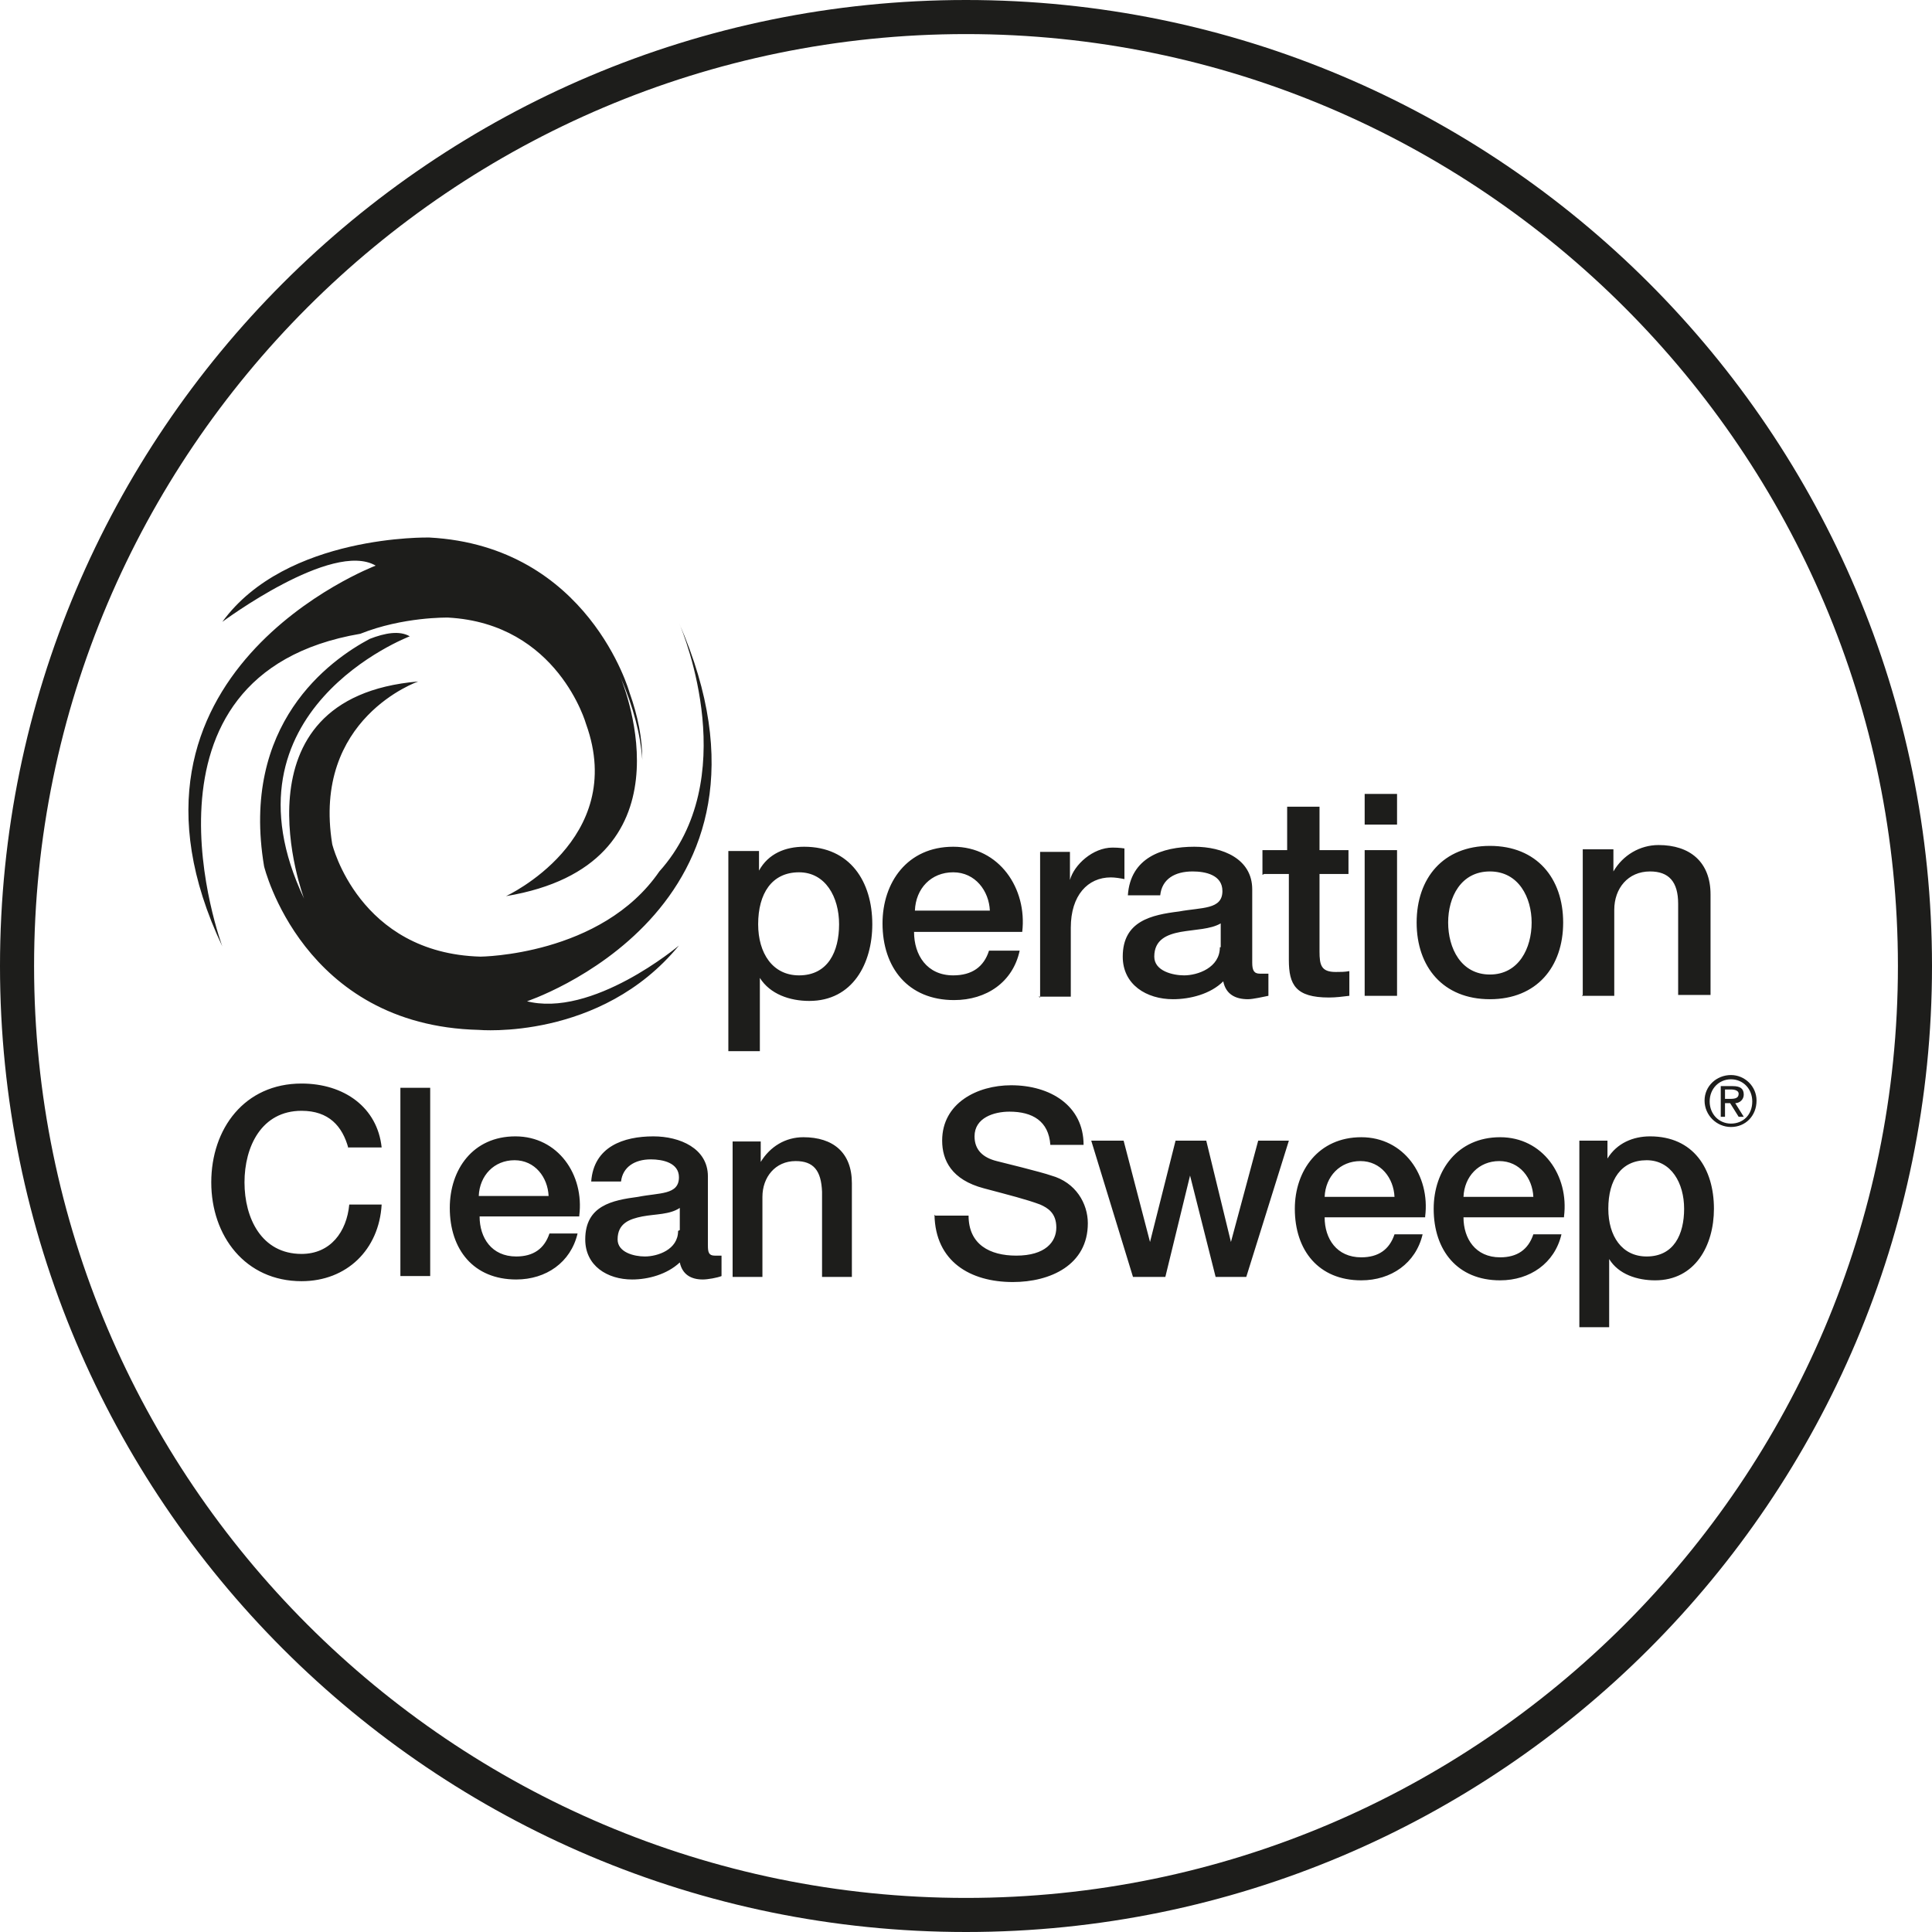 <svg width="100" height="100" viewBox="0 0 100 100" fill="none" xmlns="http://www.w3.org/2000/svg">
<g clip-path="url(#clip0_758_121)">
<path d="M50 1.764C76.587 1.764 98.236 23.413 98.236 50C98.236 76.587 76.587 98.236 50 98.236C23.413 98.236 1.764 76.587 1.764 50C1.764 23.413 23.413 1.764 50 1.764ZM50 0C22.399 0 0 22.399 0 50C0 77.601 22.399 100 50 100C77.601 100 100 77.601 100 50C100 22.399 77.601 0 50 0Z" fill="#1D1D1B"/>
<path d="M18.034 59.435C17.726 58.289 17.02 57.495 15.609 57.495C13.537 57.495 12.655 59.347 12.655 61.199C12.655 63.051 13.537 64.903 15.609 64.903C17.108 64.903 17.946 63.756 18.078 62.346H19.754C19.622 64.682 17.946 66.314 15.609 66.314C12.699 66.314 10.935 63.977 10.935 61.199C10.935 58.421 12.655 56.084 15.609 56.084C17.814 56.084 19.533 57.319 19.754 59.391H18.034V59.435ZM20.724 66.049H22.267V56.305H20.724V66.049ZM29.983 62.919C30.248 60.802 28.881 58.818 26.676 58.818C24.472 58.818 23.281 60.538 23.281 62.522C23.281 64.682 24.516 66.226 26.72 66.226C28.264 66.226 29.542 65.344 29.895 63.845H28.44C28.175 64.638 27.602 65.035 26.72 65.035C25.442 65.035 24.824 64.065 24.824 62.963H29.983V62.919ZM24.78 61.905C24.824 60.846 25.574 60.053 26.632 60.053C27.69 60.053 28.352 60.935 28.396 61.905H24.78ZM36.641 60.891C36.641 59.435 35.186 58.818 33.819 58.818C32.276 58.818 30.733 59.347 30.601 61.155H32.144C32.232 60.406 32.849 60.009 33.687 60.009C34.304 60.009 35.142 60.185 35.142 60.935C35.142 61.861 34.128 61.728 33.026 61.949C31.703 62.125 30.292 62.39 30.292 64.153C30.292 65.52 31.438 66.226 32.717 66.226C33.555 66.226 34.525 65.961 35.186 65.344C35.318 65.961 35.759 66.226 36.377 66.226C36.641 66.226 37.126 66.137 37.346 66.049V64.991C37.346 64.991 37.038 64.991 36.994 64.991C36.685 64.991 36.641 64.815 36.641 64.462V60.891ZM35.098 63.712C35.098 64.682 34.04 65.035 33.378 65.035C32.805 65.035 31.967 64.815 31.967 64.153C31.967 63.316 32.585 63.095 33.246 62.963C33.951 62.831 34.657 62.875 35.186 62.522V63.668L35.098 63.712ZM37.92 66.093H39.463V61.949C39.463 60.935 40.124 60.097 41.182 60.097C42.108 60.097 42.505 60.582 42.549 61.684V66.093H44.093V61.243C44.093 59.656 43.123 58.862 41.579 58.862C40.653 58.862 39.86 59.347 39.375 60.141V59.083H37.92V66.093ZM48.369 62.875C48.413 65.3 50.221 66.358 52.426 66.358C54.366 66.358 56.306 65.476 56.306 63.316C56.306 62.301 55.689 61.199 54.41 60.846C53.925 60.67 51.764 60.141 51.588 60.097C50.883 59.92 50.442 59.524 50.442 58.818C50.442 57.848 51.456 57.539 52.249 57.539C53.44 57.539 54.278 58.025 54.366 59.259H56.086C56.086 57.231 54.366 56.173 52.338 56.173C50.574 56.173 48.766 57.099 48.766 59.039C48.766 60.053 49.251 61.067 50.927 61.508C52.249 61.861 53.131 62.081 53.837 62.346C54.234 62.522 54.675 62.786 54.675 63.536C54.675 64.285 54.101 64.991 52.602 64.991C51.235 64.991 50.133 64.418 50.133 62.919H48.413L48.369 62.875ZM58.687 66.093H60.318L61.597 60.846L62.92 66.093H64.507L66.712 59.039H65.124L63.713 64.285L62.435 59.039H60.847L59.525 64.285L58.158 59.039H56.482L58.643 66.093H58.687ZM73.766 62.963C74.031 60.846 72.664 58.862 70.459 58.862C68.255 58.862 67.02 60.582 67.02 62.566C67.02 64.726 68.255 66.27 70.459 66.27C72.003 66.27 73.281 65.388 73.634 63.889H72.179C71.914 64.682 71.341 65.079 70.459 65.079C69.181 65.079 68.563 64.109 68.563 63.007H73.766V62.963ZM68.563 61.949C68.608 60.891 69.357 60.097 70.415 60.097C71.474 60.097 72.135 60.979 72.179 61.949H68.563ZM80.953 62.963C81.218 60.846 79.851 58.862 77.646 58.862C75.442 58.862 74.207 60.582 74.207 62.566C74.207 64.726 75.442 66.27 77.646 66.27C79.189 66.27 80.468 65.388 80.821 63.889H79.366C79.101 64.682 78.528 65.079 77.646 65.079C76.368 65.079 75.75 64.109 75.75 63.007H80.953V62.963ZM75.75 61.949C75.794 60.891 76.544 60.097 77.602 60.097C78.66 60.097 79.322 60.979 79.366 61.949H75.75ZM81.747 68.695H83.29V65.167C83.775 65.961 84.745 66.27 85.671 66.27C87.743 66.27 88.713 64.462 88.713 62.566C88.713 60.494 87.655 58.818 85.406 58.818C84.525 58.818 83.687 59.171 83.202 59.965V59.039H81.747V68.695ZM85.23 60.053C86.509 60.053 87.17 61.243 87.17 62.566C87.17 63.889 86.641 65.035 85.23 65.035C83.951 65.035 83.246 63.977 83.246 62.566C83.246 61.067 83.907 60.053 85.23 60.053Z" fill="#1D1D1B"/>
<path d="M18.651 32.804C6.261 34.92 11.508 48.986 11.508 48.986C4.806 34.832 19.445 29.277 19.445 29.277C17.196 27.954 11.508 32.187 11.508 32.187C14.815 27.645 22.223 27.822 22.223 27.822C30.468 28.263 32.584 35.846 32.584 35.846C33.025 37.081 33.245 38.227 33.245 39.33C33.157 38.051 32.805 36.64 32.099 35.009C32.364 35.67 35.979 44.753 26.191 46.384C26.191 46.384 32.496 43.474 30.335 37.478C30.335 37.478 28.88 32.275 23.193 31.966C23.148 31.966 20.856 31.922 18.651 32.804ZM27.205 51.852C27.205 51.852 41.667 47.134 35.141 32.231C35.45 32.936 38.404 40.344 34.127 45.106C31.129 49.471 24.868 49.515 24.868 49.515C18.563 49.339 17.196 43.695 17.196 43.695C16.138 37.169 21.649 35.273 21.649 35.273C11.817 36.111 15.741 46.517 15.741 46.517C11.111 36.772 21.209 32.936 21.209 32.936C20.679 32.628 19.93 32.76 19.136 33.069C17.064 34.171 12.434 37.478 13.669 44.841C13.669 44.841 15.653 53.086 24.78 53.307C24.78 53.307 31.085 53.88 35.141 48.942C35.141 48.942 30.644 52.733 27.205 51.808M37.655 54.409H39.33V50.617C39.859 51.455 40.873 51.808 41.888 51.808C44.136 51.808 45.15 49.868 45.15 47.839C45.15 45.635 44.004 43.827 41.623 43.827C40.653 43.827 39.771 44.18 39.286 45.062V44.047H37.699V54.409H37.655ZM41.358 45.15C42.725 45.15 43.431 46.428 43.431 47.839C43.431 49.25 42.858 50.485 41.358 50.485C39.992 50.485 39.242 49.339 39.242 47.839C39.242 46.252 39.947 45.15 41.358 45.15ZM52.91 48.236C53.175 45.987 51.72 43.827 49.339 43.827C46.958 43.827 45.679 45.679 45.679 47.795C45.679 50.088 47.002 51.764 49.383 51.764C51.059 51.764 52.425 50.838 52.778 49.206H51.191C50.926 50.044 50.309 50.485 49.339 50.485C47.972 50.485 47.311 49.427 47.311 48.236H52.866H52.91ZM47.355 47.134C47.399 45.987 48.193 45.15 49.339 45.15C50.485 45.15 51.191 46.12 51.235 47.134H47.355ZM53.748 51.587H55.424V48.016C55.424 46.34 56.306 45.414 57.496 45.414C57.716 45.414 57.981 45.458 58.201 45.502V43.915C58.201 43.915 57.937 43.871 57.584 43.871C56.57 43.871 55.6 44.753 55.38 45.547V44.092H53.836V51.631L53.748 51.587ZM64.815 46.032C64.815 44.444 63.272 43.827 61.817 43.827C60.141 43.827 58.51 44.4 58.378 46.34H60.053C60.141 45.502 60.803 45.106 61.729 45.106C62.39 45.106 63.272 45.282 63.272 46.12C63.272 47.09 62.214 46.958 61.023 47.178C59.612 47.354 58.113 47.663 58.113 49.515C58.113 50.97 59.348 51.719 60.715 51.719C61.596 51.719 62.655 51.455 63.316 50.794C63.448 51.455 63.933 51.719 64.595 51.719C64.859 51.719 65.432 51.587 65.653 51.543V50.397C65.653 50.397 65.344 50.397 65.212 50.397C64.903 50.397 64.815 50.22 64.815 49.824V45.987V46.032ZM63.14 49.03C63.14 50.088 61.993 50.485 61.288 50.485C60.715 50.485 59.745 50.264 59.745 49.515C59.745 48.633 60.406 48.368 61.111 48.236C61.861 48.104 62.655 48.104 63.184 47.795V49.03H63.14ZM65.432 45.238H66.711V49.691C66.711 50.97 67.064 51.631 68.783 51.631C69.136 51.631 69.489 51.587 69.842 51.543V50.264C69.621 50.309 69.357 50.309 69.136 50.309C68.387 50.309 68.298 49.956 68.298 49.25V45.238H69.797V44.003H68.298V41.755H66.623V44.003H65.344V45.282L65.432 45.238ZM70.635 42.681H72.311V41.093H70.635V42.681ZM70.635 51.543H72.311V44.003H70.635V51.543ZM73.325 47.751C73.325 50.044 74.692 51.719 77.117 51.719C79.542 51.719 80.909 50.044 80.909 47.751C80.909 45.458 79.542 43.783 77.117 43.783C74.692 43.783 73.325 45.458 73.325 47.751ZM79.277 47.751C79.277 49.074 78.616 50.441 77.117 50.441C75.618 50.441 74.956 49.074 74.956 47.751C74.956 46.428 75.618 45.106 77.117 45.106C78.616 45.106 79.277 46.472 79.277 47.751ZM81.879 51.543H83.554V47.09C83.554 45.987 84.26 45.106 85.406 45.106C86.376 45.106 86.861 45.635 86.861 46.781V51.499H88.537V46.296C88.537 44.621 87.478 43.739 85.847 43.739C84.877 43.739 83.995 44.268 83.51 45.106V43.959H81.923V51.499L81.879 51.543ZM89.595 55.644C88.845 55.644 88.228 56.217 88.228 56.966C88.228 57.716 88.845 58.333 89.595 58.333C90.344 58.333 90.918 57.76 90.918 56.966C90.918 56.217 90.3 55.644 89.595 55.644ZM89.595 58.157C88.977 58.157 88.492 57.672 88.492 57.01C88.492 56.349 88.977 55.864 89.595 55.864C90.212 55.864 90.697 56.349 90.697 57.01C90.697 57.716 90.212 58.157 89.595 58.157ZM89.066 57.804H89.286V57.099H89.551L89.992 57.804H90.256L89.815 57.099C90.036 57.099 90.256 56.922 90.256 56.658C90.256 56.349 90.08 56.217 89.683 56.217H89.066V57.76V57.804ZM89.33 56.393H89.639C89.639 56.393 89.992 56.393 89.992 56.614C89.992 56.834 89.815 56.878 89.551 56.878H89.286V56.393H89.33Z" fill="#1D1D1B"/>
</g>
<defs>
<clipPath id="clip0_758_121">
<rect width="100" height="100" fill="white"/>
</clipPath>
</defs>
</svg>
